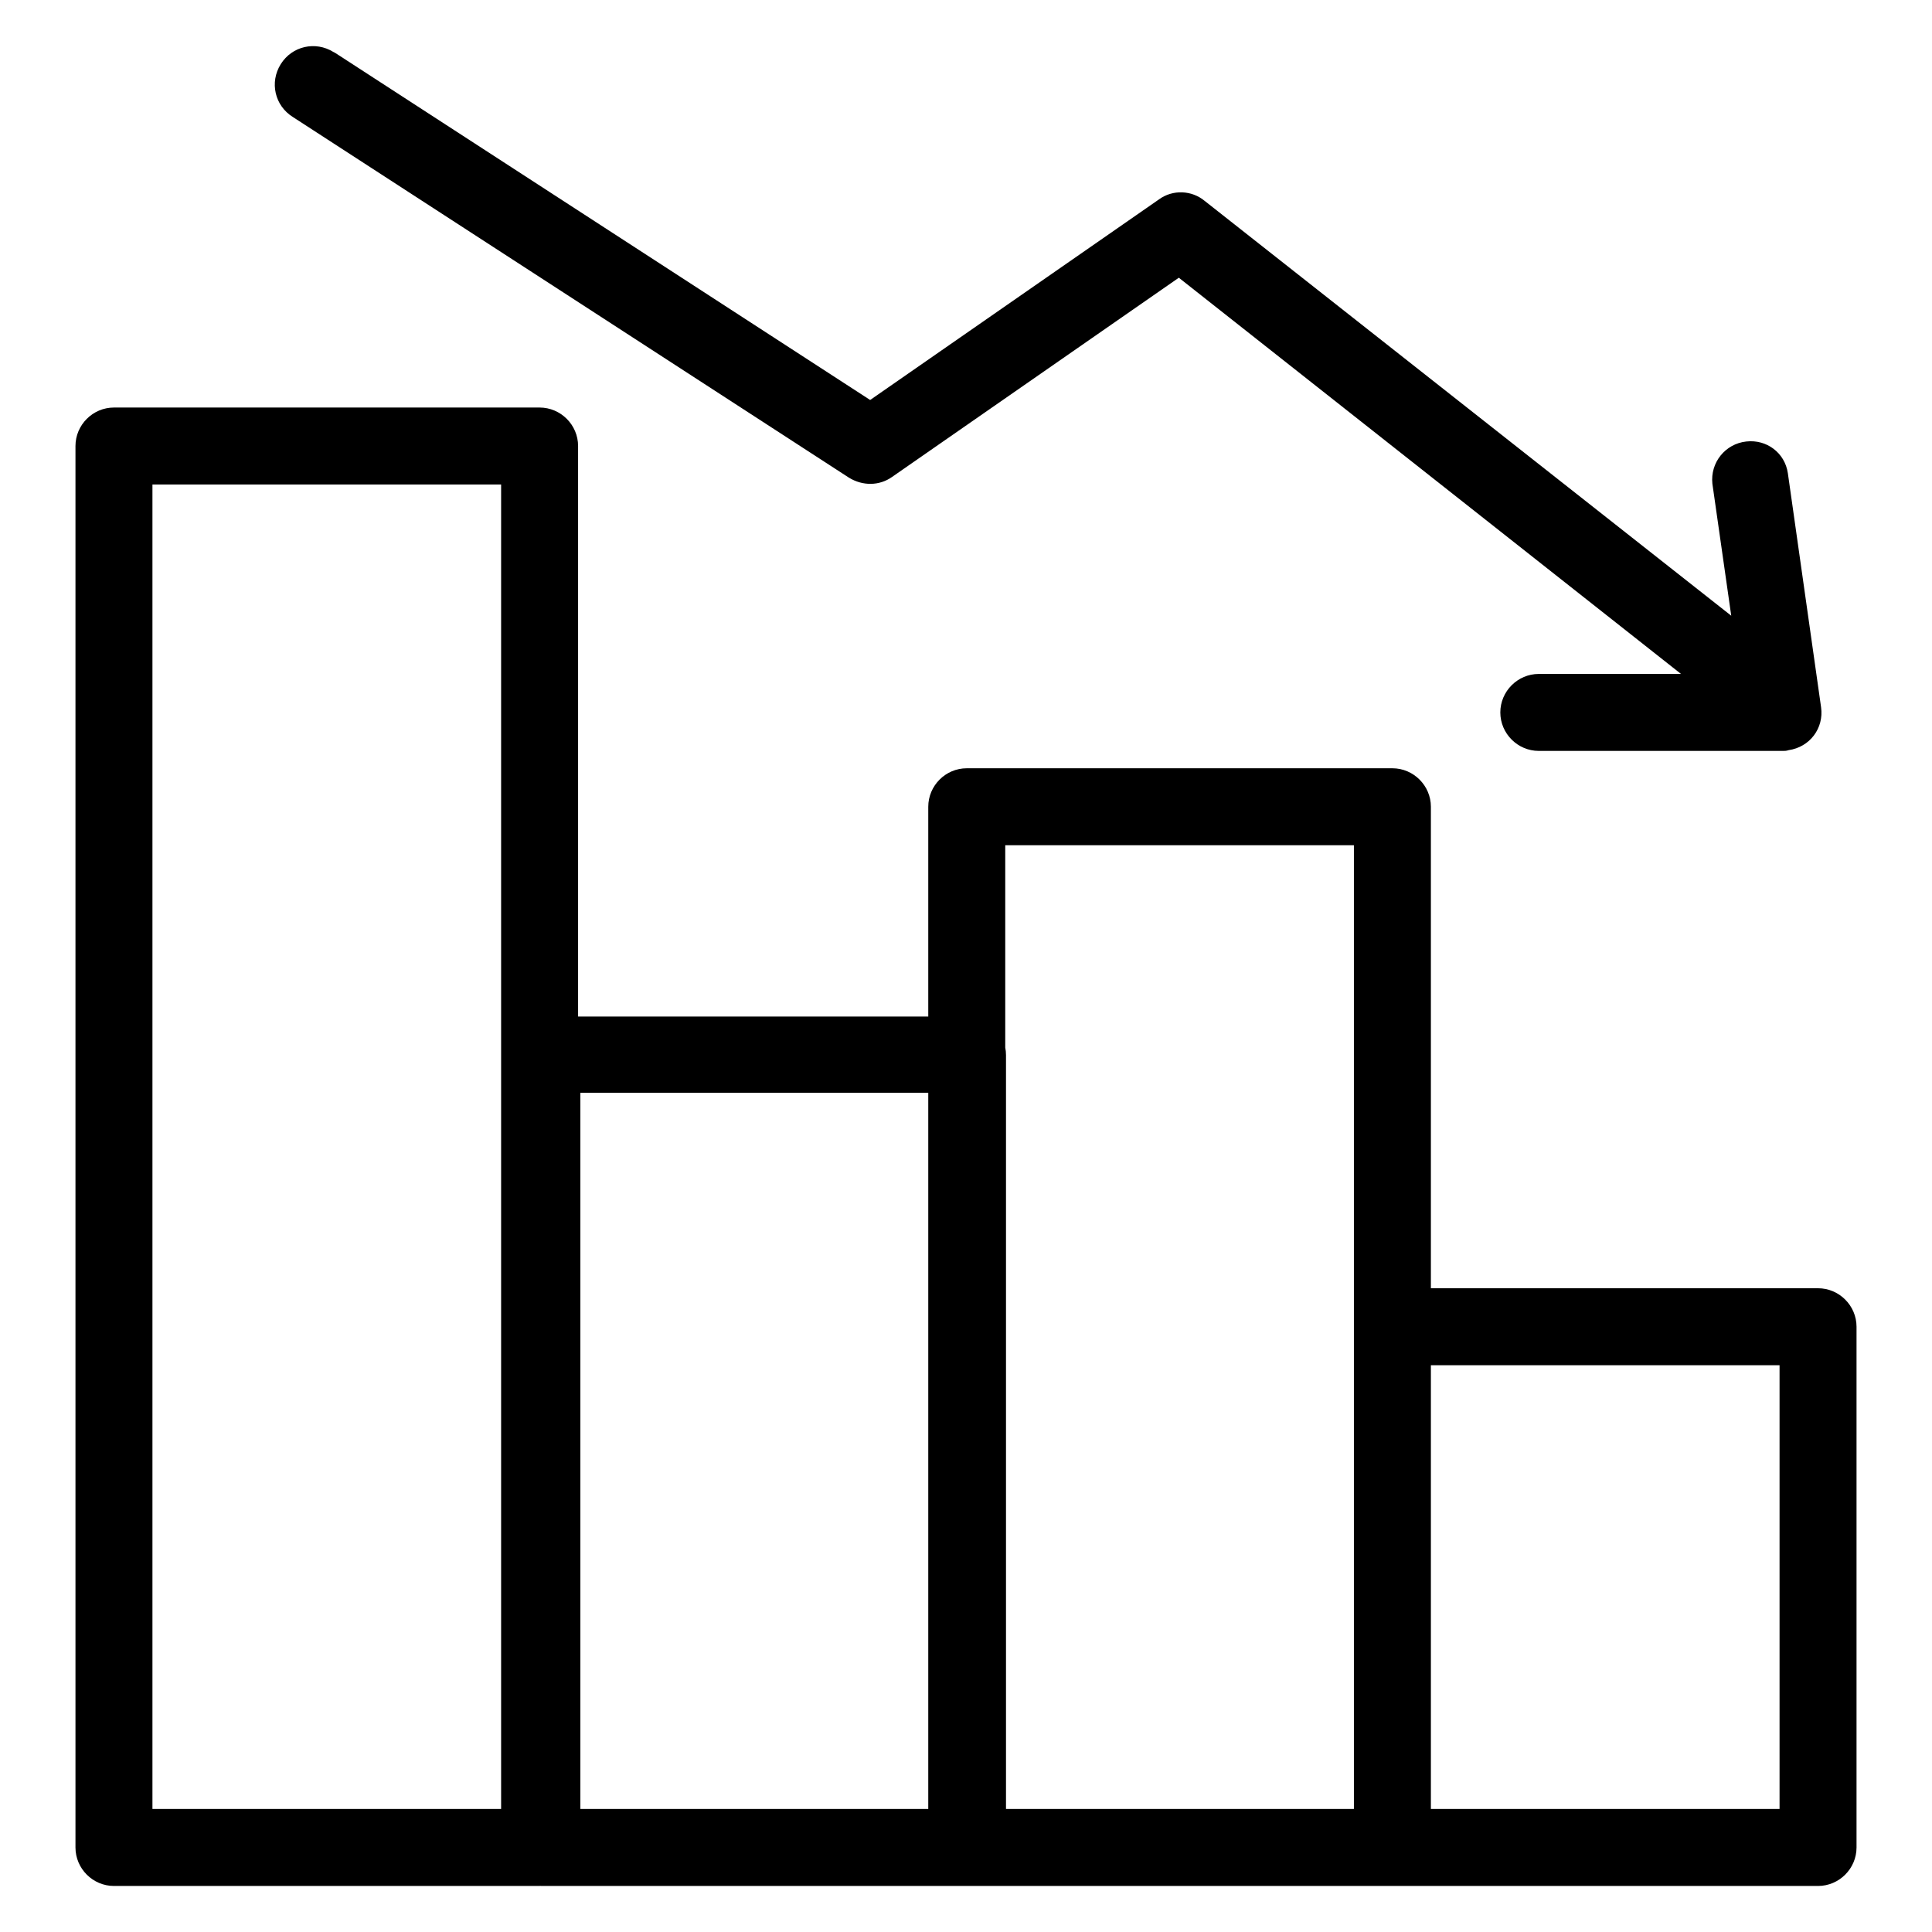 <?xml version="1.0" encoding="utf-8"?>
<!-- Svg Vector Icons : http://www.onlinewebfonts.com/icon -->
<!DOCTYPE svg PUBLIC "-//W3C//DTD SVG 1.1//EN" "http://www.w3.org/Graphics/SVG/1.1/DTD/svg11.dtd">
<svg version="1.1" xmlns="http://www.w3.org/2000/svg" xmlns:xlink="http://www.w3.org/1999/xlink" x="0px" y="0px" viewBox="0 0 256 256" enable-background="new 0 0 256 256" xml:space="preserve">
<g> <path fill="#000000" d="M71.4,249.9H15.1c-2.8,0-5.1-2.3-5.1-5.1l0,0V59.1c0-2.8,2.3-5.1,5.1-5.1l0,0h56.4c2.8,0,5.1,2.3,5.1,5.1 l0,0v185.7C76.5,247.6,74.2,249.9,71.4,249.9L71.4,249.9z M20.2,239.7h46.2V64.2H20.2V239.7z M128.2,249.9H71.8 c-2.8,0-5.1-2.3-5.1-5.1l0,0V139.8c0-2.8,2.3-5.1,5.1-5.1l0,0h56.4c2.8,0,5.1,2.3,5.1,5.1l0,0v105.1 C133.2,247.6,131,249.9,128.2,249.9L128.2,249.9z M76.9,239.7h46.2v-94.9H76.9V239.7z M184.5,249.9h-56.4c-2.8,0-5.1-2.3-5.1-5.1 l0,0V106.9c0-2.8,2.3-5.1,5.1-5.1l0,0h56.4c2.8,0,5.1,2.3,5.1,5.1l0,0v137.9C189.6,247.6,187.3,249.9,184.5,249.9L184.5,249.9z  M133.2,239.7h46.2V112h-46.2V239.7z M240.9,249.9h-56.4c-2.8,0-5.1-2.3-5.1-5.1l0,0v-69c0-2.8,2.3-5.1,5.1-5.1l0,0h56.4 c2.8,0,5.1,2.3,5.1,5.1l0,0v69C246,247.6,243.7,249.9,240.9,249.9L240.9,249.9z M189.6,239.7h46.2v-58.8h-46.2V239.7z M231.8,95.1 c-1.1,0-2.2-0.4-3.1-1.1l-72.5-57.2l-38,26.4c-1.7,1.2-3.9,1.2-5.7,0.1L38.8,15.5c-2.4-1.5-3.1-4.6-1.6-7c1.5-2.4,4.6-3.1,7-1.6 c0.1,0,0.1,0.1,0.2,0.1l70.9,46l38.3-26.6c1.8-1.3,4.3-1.2,6,0.2L235,86c2.2,1.7,2.6,4.9,0.8,7.1C234.9,94.4,233.4,95.1,231.8,95.1 z M236.3,99.5h-32.4c-2.8,0-5.1-2.3-5.1-5.1c0-2.8,2.3-5.1,5.1-5.1h26.6l-3.6-25.2c-0.3-2.8,1.7-5.3,4.5-5.6 c2.7-0.3,5.1,1.5,5.5,4.2l4.4,31c0.4,2.8-1.5,5.3-4.3,5.7C236.7,99.5,236.5,99.5,236.3,99.5L236.3,99.5z"/></g>
</svg>